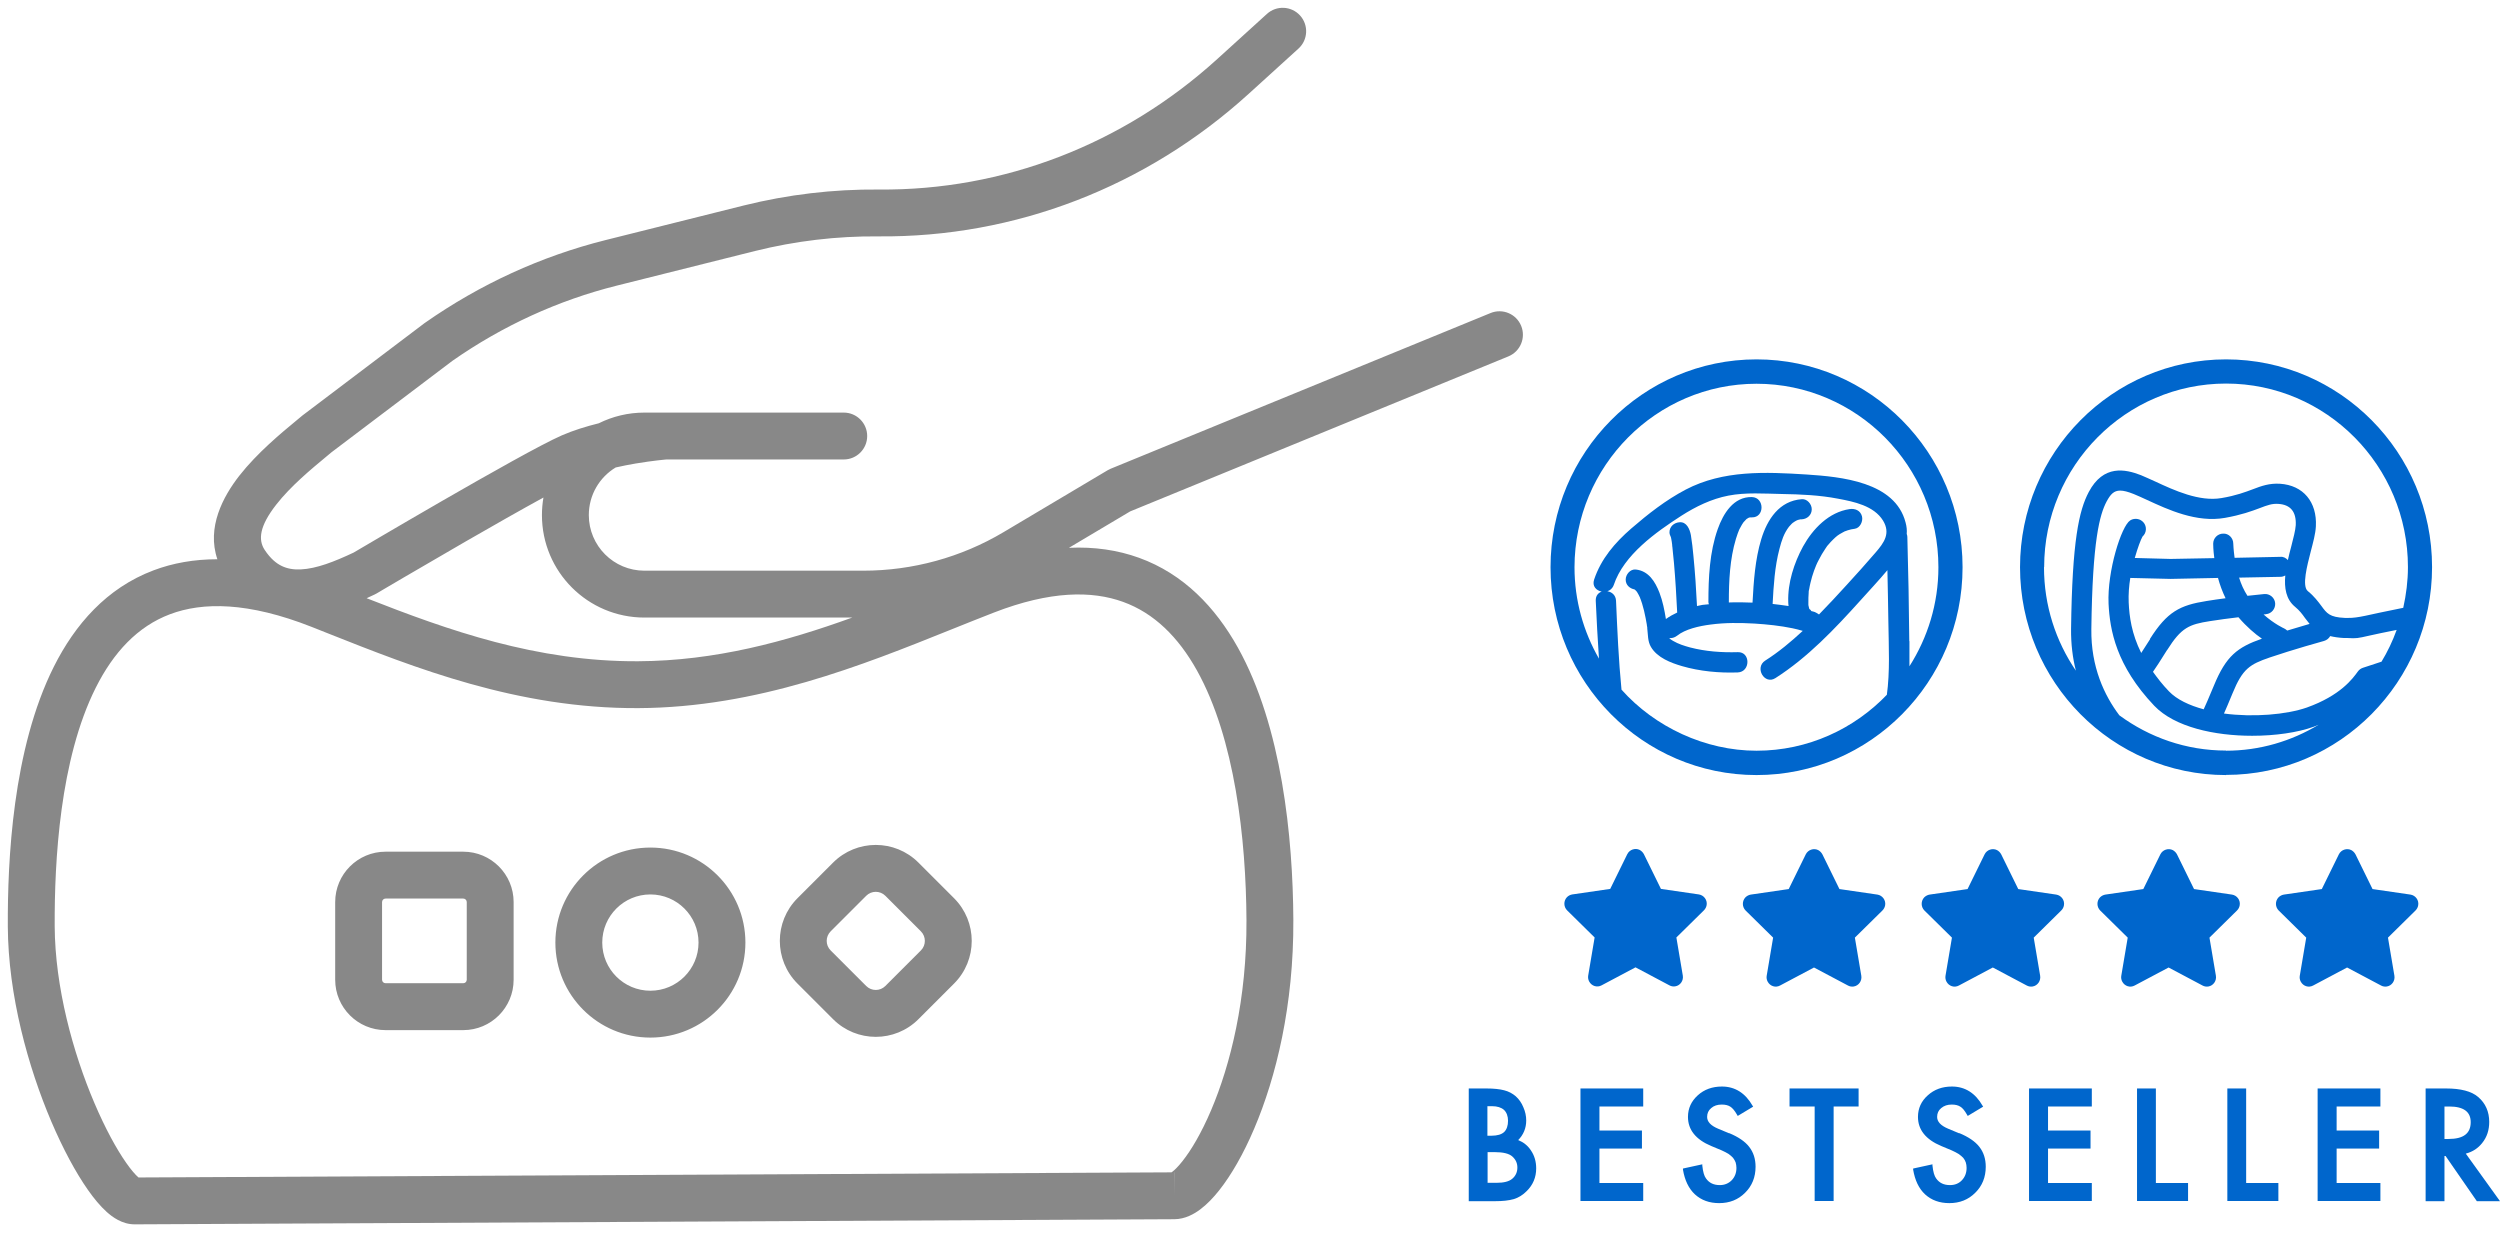 <?xml version="1.0" encoding="UTF-8"?>
<svg xmlns="http://www.w3.org/2000/svg" width="80" height="40" viewBox="0 0 80 40" fill="none">
  <path fill-rule="evenodd" clip-rule="evenodd" d="M41.602 0.496C41.88 0.802 41.858 1.277 41.551 1.555L39.965 2.996C36.681 5.983 32.474 7.605 28.107 7.564C26.777 7.553 25.454 7.71 24.161 8.032C24.16 8.032 24.161 8.032 24.161 8.032L19.737 9.14C19.737 9.14 19.737 9.14 19.737 9.14C17.862 9.609 16.082 10.425 14.475 11.548L10.613 14.469C10.56 14.513 10.504 14.559 10.447 14.607C9.944 15.024 9.301 15.558 8.841 16.146C8.3 16.838 8.257 17.273 8.469 17.596C8.656 17.879 8.844 18.029 9.015 18.111C9.188 18.195 9.387 18.232 9.626 18.221C10.126 18.198 10.698 17.974 11.317 17.682L11.523 17.561C11.674 17.472 11.89 17.345 12.154 17.19C12.681 16.881 13.396 16.463 14.149 16.029C15.631 15.175 17.329 14.216 17.974 13.934C18.347 13.771 18.761 13.644 19.161 13.545C19.601 13.326 20.097 13.203 20.622 13.203H27C27.414 13.203 27.75 13.539 27.75 13.953C27.75 14.367 27.414 14.703 27 14.703H21.327C21.324 14.703 21.321 14.704 21.319 14.704C21.319 14.704 21.319 14.704 21.319 14.704L21.316 14.704L21.303 14.705L21.251 14.71C21.204 14.715 21.134 14.722 21.046 14.732C20.869 14.753 20.621 14.785 20.338 14.833C20.134 14.868 19.918 14.909 19.702 14.959C19.186 15.27 18.842 15.836 18.842 16.483C18.842 17.466 19.638 18.262 20.622 18.262H27.622C29.203 18.262 30.758 17.836 32.113 17.029L35.446 15.047C35.478 15.028 35.511 15.012 35.545 14.998L47.699 10.017C48.082 9.86 48.52 10.043 48.677 10.427C48.834 10.81 48.651 11.248 48.267 11.405L36.165 16.365L34.206 17.53C35.021 17.492 35.767 17.603 36.448 17.849C37.878 18.366 38.895 19.439 39.611 20.721C41.02 23.247 41.373 26.79 41.387 29.439C41.401 32.168 40.834 34.474 40.135 36.115C39.787 36.934 39.397 37.606 39.015 38.089C38.825 38.329 38.621 38.541 38.409 38.7C38.213 38.847 37.924 39.013 37.578 39.015L37.575 39.015H37.571L4.313 39.179C3.907 39.181 3.591 38.94 3.415 38.782C3.207 38.595 3.003 38.348 2.811 38.073C2.423 37.52 2.015 36.762 1.643 35.891C0.902 34.151 0.261 31.852 0.25 29.643C0.241 27.559 0.396 23.979 1.724 21.332C2.399 19.987 3.41 18.817 4.913 18.251C5.532 18.017 6.212 17.896 6.956 17.896C6.609 16.878 7.135 15.893 7.659 15.222C8.228 14.495 9.005 13.852 9.496 13.447C9.557 13.396 9.613 13.35 9.664 13.307C9.674 13.299 9.683 13.291 9.693 13.284L13.581 10.343C13.589 10.338 13.596 10.332 13.604 10.327C15.361 9.097 17.312 8.201 19.372 7.684L23.798 6.576C25.214 6.224 26.663 6.052 28.12 6.065C32.101 6.102 35.945 4.624 38.956 1.886L40.542 0.445C40.849 0.166 41.323 0.189 41.602 0.496ZM9.977 20.062C7.937 19.257 6.484 19.262 5.441 19.655C4.4 20.047 3.631 20.877 3.065 22.005C1.912 24.302 1.741 27.557 1.75 29.636C1.76 31.589 2.334 33.687 3.023 35.302C3.367 36.109 3.727 36.768 4.039 37.212C4.196 37.437 4.325 37.583 4.416 37.665C4.422 37.67 4.427 37.675 4.432 37.679L37.488 37.515C37.495 37.511 37.502 37.506 37.51 37.5C37.586 37.443 37.699 37.334 37.839 37.157C38.118 36.806 38.444 36.258 38.755 35.528C39.375 34.072 39.9 31.969 39.887 29.447C39.873 26.846 39.515 23.629 38.301 21.452C37.704 20.383 36.931 19.619 35.938 19.26C34.945 18.9 33.611 18.901 31.805 19.602C31.369 19.771 30.921 19.951 30.46 20.136C27.583 21.293 24.228 22.642 20.425 22.66C20.425 22.66 20.425 22.66 20.425 22.66C16.569 22.679 13.271 21.37 10.48 20.262C10.311 20.195 10.143 20.128 9.977 20.062ZM37.571 37.515C37.571 37.515 37.571 37.515 37.571 37.515L37.575 38.265V37.515L37.571 37.515ZM4.475 37.713C4.482 37.716 4.485 37.718 4.485 37.718C4.485 37.718 4.482 37.717 4.475 37.713ZM11.732 19.143C11.821 19.103 11.907 19.063 11.99 19.023C12.011 19.014 12.031 19.003 12.051 18.991L12.284 18.853C12.434 18.765 12.65 18.638 12.912 18.484C13.437 18.176 14.149 17.761 14.898 17.329C15.774 16.824 16.677 16.311 17.39 15.921C17.359 16.103 17.342 16.291 17.342 16.483C17.342 18.295 18.809 19.762 20.622 19.762H27.272C25.142 20.532 22.887 21.148 20.418 21.16C17.172 21.176 14.349 20.171 11.732 19.143ZM28.331 28.665C28.162 28.496 27.888 28.496 27.719 28.665L26.581 29.803C26.412 29.972 26.412 30.245 26.581 30.414L27.719 31.552C27.888 31.721 28.162 31.721 28.331 31.552L29.469 30.414C29.637 30.245 29.637 29.972 29.469 29.803L28.331 28.665ZM26.658 27.604C27.413 26.849 28.637 26.849 29.391 27.604L30.529 28.742C31.284 29.497 31.284 30.72 30.529 31.475L29.391 32.613C28.637 33.368 27.413 33.368 26.658 32.613L25.52 31.475C24.766 30.72 24.766 29.497 25.52 28.742L26.658 27.604ZM20.812 28.622C19.961 28.622 19.272 29.312 19.272 30.162C19.272 31.013 19.961 31.703 20.812 31.703C21.663 31.703 22.353 31.013 22.353 30.162C22.353 29.312 21.663 28.622 20.812 28.622ZM17.772 30.162C17.772 28.483 19.133 27.122 20.812 27.122C22.491 27.122 23.853 28.483 23.853 30.162C23.853 31.842 22.491 33.203 20.812 33.203C19.133 33.203 17.772 31.842 17.772 30.162ZM12.338 28.754C12.276 28.754 12.226 28.804 12.226 28.866V31.352C12.226 31.414 12.276 31.463 12.338 31.463H14.824C14.886 31.463 14.936 31.414 14.936 31.352V28.866C14.936 28.804 14.886 28.754 14.824 28.754H12.338ZM10.726 28.866C10.726 27.976 11.448 27.254 12.338 27.254H14.824C15.714 27.254 16.436 27.976 16.436 28.866V31.352C16.436 32.242 15.714 32.964 14.824 32.964H12.338C11.448 32.964 10.726 32.242 10.726 31.352V28.866Z" fill="#888888"></path>
  <path d="M48.581 36.484C48.751 36.312 48.839 36.099 48.839 35.855C48.839 35.71 48.808 35.569 48.746 35.429C48.689 35.289 48.607 35.174 48.504 35.081C48.401 34.992 48.277 34.925 48.133 34.889C47.994 34.852 47.798 34.831 47.567 34.831H47V38.438H47.84C48.082 38.438 48.282 38.417 48.447 38.37C48.597 38.323 48.736 38.235 48.854 38.115C49.055 37.918 49.158 37.674 49.158 37.388C49.158 37.17 49.102 36.977 48.988 36.811C48.89 36.66 48.751 36.551 48.586 36.484H48.581ZM48.133 36.224C48.051 36.302 47.912 36.343 47.726 36.343H47.597V35.398H47.747C47.912 35.398 48.04 35.439 48.128 35.517C48.21 35.595 48.257 35.715 48.257 35.865C48.257 36.016 48.216 36.146 48.133 36.224ZM47.603 36.868H47.829C48.102 36.868 48.293 36.915 48.396 37.009C48.504 37.107 48.556 37.222 48.556 37.362C48.556 37.502 48.504 37.627 48.391 37.721C48.288 37.809 48.118 37.85 47.891 37.85H47.603V36.863V36.868Z" fill="#0066CC"></path>
  <path d="M50.575 38.432H52.583V37.856H51.182V36.754H52.542V36.177H51.182V35.408H52.583V34.831H50.575V38.432Z" fill="#0066CC"></path>
  <path d="M55.334 36.266L54.983 36.12C54.746 36.021 54.628 35.897 54.628 35.741C54.628 35.626 54.669 35.533 54.757 35.46C54.844 35.382 54.958 35.346 55.097 35.346C55.21 35.346 55.298 35.367 55.37 35.413C55.437 35.455 55.509 35.538 55.586 35.673L55.607 35.71L56.101 35.413L56.081 35.382C55.849 34.977 55.519 34.769 55.102 34.769C54.793 34.769 54.535 34.863 54.329 35.05C54.123 35.237 54.015 35.465 54.015 35.741C54.015 36.151 54.262 36.463 54.757 36.671L55.092 36.811C55.179 36.848 55.251 36.889 55.313 36.925C55.37 36.967 55.421 37.009 55.457 37.05C55.493 37.097 55.519 37.144 55.54 37.196C55.555 37.248 55.566 37.31 55.566 37.372C55.566 37.533 55.514 37.663 55.416 37.767C55.313 37.871 55.184 37.923 55.035 37.923C54.839 37.923 54.695 37.856 54.592 37.71C54.535 37.637 54.494 37.497 54.474 37.3V37.258L53.855 37.393V37.43C53.912 37.767 54.036 38.032 54.237 38.219C54.443 38.407 54.7 38.5 55.014 38.5C55.344 38.5 55.622 38.391 55.844 38.167C56.065 37.949 56.178 37.669 56.178 37.336C56.178 37.087 56.111 36.874 55.972 36.697C55.839 36.525 55.622 36.38 55.334 36.26V36.266Z" fill="#0066CC"></path>
  <path d="M57.265 35.408H58.069V38.432H58.676V35.408H59.475V34.831H57.265V35.408Z" fill="#0066CC"></path>
  <path d="M62.694 36.266L62.344 36.12C62.107 36.021 61.988 35.897 61.988 35.741C61.988 35.626 62.029 35.533 62.117 35.46C62.21 35.382 62.318 35.346 62.457 35.346C62.57 35.346 62.658 35.367 62.73 35.413C62.797 35.45 62.869 35.538 62.946 35.673L62.967 35.71L63.461 35.413L63.441 35.382C63.209 34.977 62.879 34.769 62.462 34.769C62.153 34.769 61.896 34.863 61.69 35.05C61.478 35.237 61.375 35.471 61.375 35.741C61.375 36.151 61.623 36.463 62.117 36.671L62.452 36.811C62.539 36.848 62.611 36.889 62.673 36.925C62.735 36.967 62.782 37.009 62.823 37.05C62.859 37.092 62.885 37.144 62.905 37.196C62.921 37.248 62.931 37.31 62.931 37.372C62.931 37.533 62.879 37.663 62.782 37.767C62.684 37.871 62.555 37.923 62.4 37.923C62.205 37.923 62.06 37.856 61.957 37.71C61.901 37.637 61.859 37.497 61.839 37.3V37.258L61.221 37.393V37.43C61.278 37.767 61.401 38.032 61.602 38.219C61.808 38.407 62.066 38.5 62.38 38.5C62.709 38.5 62.987 38.391 63.209 38.167C63.431 37.949 63.544 37.669 63.544 37.336C63.544 37.087 63.477 36.874 63.338 36.697C63.204 36.525 62.987 36.38 62.699 36.26L62.694 36.266Z" fill="#0066CC"></path>
  <path d="M64.929 38.432H66.938V37.856H65.537V36.754H66.897V36.177H65.537V35.408H66.938V34.831H64.929V38.432Z" fill="#0066CC"></path>
  <path d="M68.988 34.831H68.385V38.432H70.018V37.856H68.988V34.831Z" fill="#0066CC"></path>
  <path d="M71.877 34.831H71.275V38.432H72.908V37.856H71.877V34.831Z" fill="#0066CC"></path>
  <path d="M74.164 38.432H76.173V37.856H74.772V36.754H76.132V36.177H74.772V35.408H76.173V34.831H74.164V38.432Z" fill="#0066CC"></path>
  <path d="M78.908 36.915C79.124 36.858 79.299 36.744 79.433 36.572C79.583 36.385 79.655 36.162 79.655 35.902C79.655 35.575 79.537 35.304 79.299 35.102C79.088 34.92 78.743 34.831 78.275 34.831H77.62V38.438H78.223V36.993H78.259L79.248 38.422L79.258 38.438H80L78.908 36.92V36.915ZM79.063 35.907C79.063 36.271 78.831 36.447 78.352 36.447H78.223V35.408H78.372C78.836 35.408 79.063 35.575 79.063 35.912V35.907Z" fill="#0066CC"></path>
  <path d="M53.644 29.999L54.525 29.131C54.571 29.084 54.602 29.027 54.613 28.96C54.638 28.799 54.525 28.648 54.365 28.622L53.15 28.445L52.604 27.333C52.573 27.276 52.527 27.229 52.47 27.198C52.326 27.125 52.145 27.188 52.073 27.333L51.527 28.445L50.312 28.622C50.25 28.632 50.188 28.663 50.142 28.71C50.029 28.83 50.034 29.017 50.147 29.131L51.028 29.999L50.822 31.22C50.812 31.282 50.822 31.35 50.853 31.407C50.93 31.552 51.105 31.61 51.249 31.532L52.336 30.955L53.423 31.532C53.48 31.563 53.546 31.573 53.608 31.563C53.768 31.537 53.876 31.381 53.85 31.22L53.644 29.999Z" fill="#0066CC"></path>
  <path d="M60.077 28.627L58.862 28.45L58.316 27.338C58.285 27.281 58.239 27.234 58.182 27.203C58.038 27.131 57.858 27.193 57.785 27.338L57.239 28.45L56.024 28.627C55.962 28.637 55.9 28.669 55.854 28.715C55.741 28.835 55.746 29.022 55.859 29.136L56.74 30.004L56.534 31.225C56.523 31.288 56.534 31.355 56.565 31.412C56.642 31.558 56.817 31.615 56.961 31.537L58.048 30.96L59.135 31.537C59.191 31.568 59.258 31.578 59.32 31.568C59.48 31.542 59.588 31.386 59.562 31.225L59.356 30.004L60.237 29.136C60.283 29.09 60.314 29.032 60.325 28.965C60.35 28.804 60.237 28.653 60.077 28.627Z" fill="#0066CC"></path>
  <path d="M65.043 31.568C65.202 31.542 65.311 31.386 65.285 31.225L65.079 30.004L65.959 29.136C66.006 29.09 66.037 29.032 66.047 28.965C66.073 28.804 65.959 28.653 65.8 28.627L64.584 28.45L64.038 27.338C64.007 27.281 63.961 27.234 63.904 27.203C63.76 27.131 63.58 27.193 63.508 27.338L62.962 28.45L61.746 28.627C61.684 28.637 61.623 28.669 61.576 28.715C61.463 28.835 61.468 29.022 61.581 29.136L62.462 30.004L62.256 31.225C62.246 31.288 62.256 31.355 62.287 31.412C62.364 31.558 62.539 31.615 62.684 31.537L63.77 30.96L64.857 31.537C64.914 31.568 64.981 31.578 65.043 31.568Z" fill="#0066CC"></path>
  <path d="M71.584 29.136C71.63 29.09 71.661 29.032 71.671 28.965C71.697 28.804 71.584 28.653 71.424 28.627L70.209 28.45L69.663 27.338C69.632 27.281 69.585 27.234 69.529 27.203C69.385 27.131 69.204 27.193 69.132 27.338L68.586 28.45L67.371 28.627C67.309 28.637 67.247 28.669 67.201 28.715C67.087 28.835 67.093 29.022 67.206 29.136L68.087 30.004L67.881 31.225C67.87 31.288 67.881 31.355 67.912 31.412C67.989 31.558 68.164 31.615 68.308 31.537L69.395 30.96L70.482 31.537C70.538 31.568 70.605 31.578 70.667 31.568C70.827 31.542 70.935 31.386 70.909 31.225L70.703 30.004L71.584 29.136Z" fill="#0066CC"></path>
  <path d="M77.136 28.627L75.921 28.45L75.375 27.338C75.344 27.281 75.297 27.234 75.241 27.203C75.097 27.131 74.916 27.193 74.844 27.338L74.298 28.45L73.083 28.627C73.021 28.637 72.959 28.669 72.913 28.715C72.799 28.835 72.805 29.022 72.918 29.136L73.799 30.004L73.593 31.225C73.582 31.288 73.593 31.355 73.624 31.412C73.701 31.558 73.876 31.615 74.02 31.537L75.107 30.96L76.194 31.537C76.25 31.568 76.317 31.578 76.379 31.568C76.539 31.542 76.647 31.386 76.621 31.225L76.415 30.004L77.296 29.136C77.342 29.09 77.373 29.032 77.383 28.965C77.409 28.804 77.296 28.653 77.136 28.627Z" fill="#0066CC"></path>
  <path d="M71.234 24.797C74.87 24.797 77.826 21.815 77.826 18.146C77.826 14.477 74.87 11.5 71.234 11.5C67.597 11.5 64.641 14.483 64.641 18.151C64.641 21.82 67.597 24.802 71.234 24.802V24.797ZM71.234 24.018C69.956 24.018 68.782 23.597 67.819 22.89C67.34 22.256 66.907 21.342 66.923 20.131C66.959 17.284 67.19 16.468 67.412 16.047C67.535 15.818 67.644 15.699 67.845 15.699C67.958 15.699 68.092 15.735 68.277 15.808C68.406 15.86 68.55 15.927 68.71 16C69.374 16.307 70.291 16.733 71.198 16.572C71.723 16.478 72.047 16.359 72.31 16.26C72.557 16.166 72.707 16.109 72.913 16.125C73.299 16.151 73.484 16.379 73.464 16.805C73.454 16.972 73.387 17.221 73.32 17.486C73.284 17.626 73.242 17.772 73.212 17.923C73.15 17.855 73.067 17.808 72.969 17.819L71.507 17.85C71.471 17.59 71.465 17.403 71.465 17.398C71.465 17.216 71.316 17.065 71.141 17.076C70.966 17.076 70.822 17.221 70.822 17.398C70.822 17.419 70.822 17.601 70.858 17.86L69.462 17.886L68.313 17.855C68.406 17.528 68.504 17.268 68.561 17.169C68.591 17.143 68.612 17.112 68.633 17.076C68.715 16.915 68.653 16.722 68.493 16.639C68.391 16.587 68.257 16.592 68.164 16.655C67.886 16.831 67.427 18.271 67.474 19.32C67.515 20.162 67.716 21.3 68.936 22.584C69.591 23.27 70.873 23.545 72.068 23.545C72.81 23.545 73.52 23.441 74.03 23.259C74.087 23.238 74.139 23.218 74.195 23.192C73.325 23.716 72.315 24.023 71.228 24.023L71.234 24.018ZM72.46 19.009C72.46 19.009 72.223 19.035 71.919 19.066C71.8 18.884 71.713 18.686 71.651 18.484L72.985 18.458C73.036 18.458 73.088 18.437 73.129 18.416C73.093 18.811 73.15 19.18 73.443 19.419C73.582 19.534 73.67 19.648 73.757 19.773C73.804 19.835 73.855 19.902 73.907 19.965C73.721 20.017 73.469 20.095 73.191 20.178C73.16 20.152 73.129 20.126 73.093 20.11C73.093 20.11 72.784 19.975 72.434 19.663C72.48 19.663 72.516 19.653 72.516 19.653C72.691 19.637 72.82 19.476 72.805 19.3C72.789 19.123 72.629 18.993 72.454 19.009H72.46ZM69.349 20.801C69.802 20.079 70.054 19.98 70.719 19.876C71.002 19.83 71.332 19.788 71.63 19.752C71.893 20.058 72.161 20.287 72.382 20.438C71.594 20.713 71.234 20.994 70.847 21.934C70.672 22.355 70.574 22.578 70.518 22.698C70.059 22.573 69.658 22.386 69.405 22.121C69.199 21.908 69.04 21.7 68.895 21.498C68.988 21.363 69.127 21.155 69.349 20.796V20.801ZM68.803 20.453C68.684 20.64 68.591 20.781 68.519 20.895C68.21 20.277 68.138 19.731 68.118 19.279C68.107 19.019 68.128 18.749 68.169 18.494L69.457 18.525L70.976 18.494C71.033 18.707 71.115 18.931 71.218 19.144C71.012 19.17 70.801 19.201 70.61 19.232C69.755 19.367 69.349 19.575 68.797 20.448L68.803 20.453ZM76.204 21.175L75.617 21.368C75.55 21.389 75.493 21.43 75.452 21.487C75.287 21.716 74.896 22.256 73.819 22.641C73.165 22.869 72.109 22.958 71.167 22.833C71.234 22.688 71.316 22.485 71.44 22.189C71.764 21.394 71.996 21.259 72.629 21.04C73.345 20.796 74.36 20.51 74.37 20.51C74.458 20.484 74.525 20.427 74.566 20.355C74.695 20.386 74.839 20.407 75.014 20.417H75.127C75.406 20.433 75.437 20.427 75.823 20.339C76.008 20.297 76.276 20.24 76.693 20.157C76.564 20.516 76.4 20.859 76.204 21.181V21.175ZM65.413 18.146C65.413 14.909 68.025 12.274 71.234 12.274C74.442 12.274 77.054 14.909 77.054 18.146C77.054 18.593 76.997 19.029 76.904 19.45C76.286 19.575 75.921 19.653 75.689 19.705C75.462 19.753 75.284 19.776 75.153 19.773H75.035C74.546 19.752 74.458 19.627 74.283 19.388C74.18 19.253 74.056 19.081 73.85 18.915C73.654 18.754 73.83 18.094 73.943 17.652C74.02 17.356 74.097 17.076 74.108 16.842C74.149 16.062 73.701 15.527 72.959 15.48C72.619 15.46 72.372 15.548 72.089 15.657C71.852 15.745 71.553 15.86 71.089 15.938C70.379 16.062 69.57 15.688 68.978 15.413C68.803 15.335 68.648 15.262 68.509 15.205C68.014 15.013 67.309 14.857 66.84 15.745C66.526 16.338 66.31 17.309 66.274 20.126C66.269 20.609 66.325 21.056 66.428 21.461C65.784 20.516 65.408 19.378 65.408 18.151L65.413 18.146Z" fill="#0066CC"></path>
  <path d="M56.209 11.5C52.573 11.5 49.617 14.483 49.617 18.151C49.617 21.82 52.573 24.802 56.209 24.802C59.846 24.802 62.802 21.82 62.802 18.151C62.802 14.483 59.84 11.5 56.209 11.5ZM60.397 22.215C59.336 23.327 57.852 24.023 56.209 24.023C54.566 24.023 52.954 23.264 51.888 22.069C51.795 21.124 51.754 20.173 51.713 19.222C51.703 19.04 51.574 18.941 51.435 18.92C51.522 18.894 51.599 18.832 51.641 18.718C51.96 17.756 52.99 17.029 53.804 16.504C54.267 16.208 54.767 15.964 55.308 15.86C55.869 15.751 56.456 15.797 57.023 15.808C57.621 15.818 58.228 15.844 58.816 15.958C59.32 16.052 59.964 16.182 60.258 16.66C60.505 17.07 60.289 17.367 60.021 17.678C59.717 18.032 59.408 18.375 59.094 18.718C58.805 19.035 58.512 19.352 58.208 19.663C58.166 19.632 58.12 19.606 58.074 19.585C58.038 19.57 57.997 19.565 57.961 19.554C57.95 19.534 57.94 19.513 57.919 19.502C57.909 19.492 57.909 19.492 57.904 19.492C57.904 19.487 57.899 19.482 57.894 19.476C57.883 19.44 57.878 19.398 57.868 19.362C57.868 19.336 57.868 19.31 57.868 19.284C57.868 19.175 57.868 19.071 57.878 18.967C57.878 18.951 57.878 18.951 57.878 18.946C57.878 18.946 57.878 18.946 57.878 18.936C57.878 18.91 57.888 18.879 57.894 18.853C57.904 18.785 57.919 18.718 57.935 18.65C57.966 18.52 58.002 18.39 58.048 18.266C58.063 18.219 58.105 18.115 58.115 18.094C58.125 18.068 58.172 17.964 58.203 17.912C58.264 17.788 58.337 17.668 58.414 17.554C58.434 17.528 58.45 17.497 58.47 17.471C58.476 17.465 58.501 17.434 58.507 17.429C58.553 17.372 58.604 17.32 58.656 17.268C58.774 17.154 58.81 17.122 58.965 17.039C58.98 17.029 59.063 16.987 59.047 16.998C59.027 17.008 59.104 16.977 59.119 16.972C59.197 16.946 59.274 16.93 59.356 16.92C59.526 16.894 59.624 16.675 59.583 16.52C59.532 16.333 59.361 16.265 59.186 16.291C58.522 16.39 58.012 16.92 57.698 17.486C57.409 18.016 57.203 18.655 57.224 19.263C57.224 19.305 57.229 19.352 57.234 19.393C57.064 19.367 56.894 19.346 56.724 19.326C56.755 18.738 56.791 18.141 56.941 17.569C57.013 17.294 57.08 17.076 57.25 16.852C57.224 16.889 57.255 16.842 57.27 16.831C57.291 16.811 57.312 16.785 57.332 16.764C57.348 16.748 57.363 16.738 57.373 16.727C57.384 16.727 57.409 16.701 57.42 16.696C57.44 16.686 57.461 16.675 57.481 16.66C57.492 16.66 57.523 16.639 57.528 16.639C57.559 16.629 57.584 16.624 57.615 16.618C57.626 16.618 57.626 16.618 57.631 16.618C57.631 16.618 57.641 16.618 57.657 16.618C57.832 16.608 57.976 16.478 57.976 16.296C57.976 16.13 57.827 15.958 57.657 15.974C56.941 16.026 56.554 16.613 56.359 17.258C56.163 17.907 56.117 18.603 56.081 19.284C55.828 19.274 55.576 19.268 55.323 19.279C55.323 19.279 55.323 19.268 55.323 19.263C55.323 18.588 55.354 17.892 55.55 17.242C55.586 17.122 55.627 17.013 55.658 16.941C55.684 16.889 55.71 16.842 55.741 16.79C55.751 16.769 55.766 16.748 55.782 16.727C55.787 16.717 55.787 16.717 55.792 16.712C55.792 16.712 55.792 16.712 55.797 16.707C55.823 16.675 55.854 16.644 55.885 16.613C55.885 16.613 55.885 16.613 55.89 16.608C55.905 16.598 55.931 16.587 55.947 16.572C55.962 16.572 55.977 16.561 55.993 16.556C55.993 16.556 56.003 16.556 56.008 16.556C56.008 16.556 56.034 16.556 56.029 16.556C56.039 16.556 56.05 16.556 56.06 16.556C56.472 16.566 56.472 15.917 56.06 15.906C55.473 15.891 55.143 16.436 54.968 16.93C54.705 17.668 54.669 18.494 54.669 19.268C54.669 19.294 54.68 19.315 54.685 19.336C54.618 19.346 54.546 19.346 54.474 19.357C54.417 19.367 54.36 19.383 54.304 19.393C54.278 18.858 54.242 18.323 54.19 17.793C54.17 17.569 54.144 17.346 54.108 17.122C54.072 16.935 53.974 16.691 53.742 16.712C53.567 16.727 53.423 16.852 53.423 17.034C53.423 17.086 53.443 17.138 53.469 17.19C53.469 17.206 53.48 17.226 53.48 17.242C53.495 17.304 53.5 17.372 53.51 17.439C53.51 17.439 53.51 17.439 53.51 17.445C53.51 17.465 53.51 17.481 53.516 17.502C53.521 17.554 53.526 17.606 53.531 17.658C53.541 17.777 53.557 17.897 53.567 18.016C53.613 18.541 53.644 19.071 53.67 19.601C53.546 19.658 53.423 19.726 53.309 19.809C53.263 19.523 53.206 19.237 53.103 18.967C52.964 18.609 52.753 18.266 52.341 18.224C52.166 18.208 52.022 18.385 52.022 18.546C52.022 18.723 52.151 18.832 52.31 18.863C52.31 18.863 52.31 18.863 52.315 18.868C52.31 18.868 52.305 18.868 52.305 18.868C52.305 18.868 52.305 18.868 52.321 18.874C52.336 18.889 52.352 18.905 52.367 18.92C52.372 18.931 52.388 18.951 52.393 18.957C52.424 19.009 52.455 19.066 52.48 19.123C52.48 19.139 52.501 19.175 52.501 19.18C52.516 19.227 52.532 19.268 52.547 19.315C52.594 19.466 52.63 19.622 52.66 19.778C52.671 19.845 52.686 19.913 52.697 19.98C52.697 20.012 52.707 20.043 52.712 20.074C52.712 20.084 52.712 20.084 52.712 20.09C52.712 20.09 52.712 20.09 52.712 20.105C52.738 20.308 52.722 20.521 52.831 20.703C53.031 21.046 53.469 21.212 53.825 21.316C54.396 21.482 55.014 21.539 55.607 21.518C56.019 21.503 56.024 20.853 55.607 20.869C55.097 20.884 54.582 20.848 54.082 20.718C53.892 20.666 53.711 20.609 53.541 20.51C53.464 20.464 53.469 20.469 53.413 20.417C53.495 20.427 53.583 20.407 53.665 20.344C53.928 20.131 54.376 20.032 54.736 19.986C55.2 19.923 55.674 19.928 56.142 19.954C56.554 19.98 56.961 20.022 57.363 20.105C57.471 20.126 57.579 20.157 57.688 20.188C57.312 20.536 56.92 20.864 56.487 21.139C56.137 21.363 56.462 21.924 56.812 21.7C57.847 21.04 58.712 20.126 59.532 19.216C59.82 18.894 60.119 18.577 60.397 18.245C60.407 18.801 60.422 19.362 60.428 19.918C60.438 20.692 60.484 21.487 60.376 22.262L60.397 22.215ZM52.341 18.842C52.341 18.842 52.346 18.842 52.352 18.842C52.352 18.842 52.341 18.842 52.336 18.842C52.336 18.842 52.341 18.842 52.346 18.842H52.341ZM52.331 18.842C52.331 18.842 52.331 18.842 52.326 18.842C52.331 18.842 52.336 18.842 52.341 18.842C52.341 18.842 52.341 18.842 52.331 18.842ZM61.097 20.516C61.087 19.404 61.066 18.292 61.035 17.18C61.035 17.143 61.025 17.117 61.015 17.086C61.025 16.972 61.015 16.852 60.979 16.722C60.644 15.413 58.908 15.257 57.811 15.184C56.493 15.101 55.143 15.039 53.943 15.667C53.309 16 52.738 16.447 52.197 16.915C51.677 17.367 51.234 17.881 51.012 18.546C50.94 18.759 51.084 18.899 51.254 18.931C51.141 18.972 51.059 19.066 51.064 19.222C51.09 19.84 51.126 20.458 51.167 21.077C50.672 20.214 50.384 19.216 50.384 18.151C50.389 14.914 53.001 12.28 56.209 12.28C59.418 12.28 62.029 14.914 62.029 18.151C62.029 19.32 61.684 20.407 61.102 21.321C61.102 21.051 61.102 20.781 61.102 20.516H61.097Z" fill="#0066CC"></path>
</svg>
